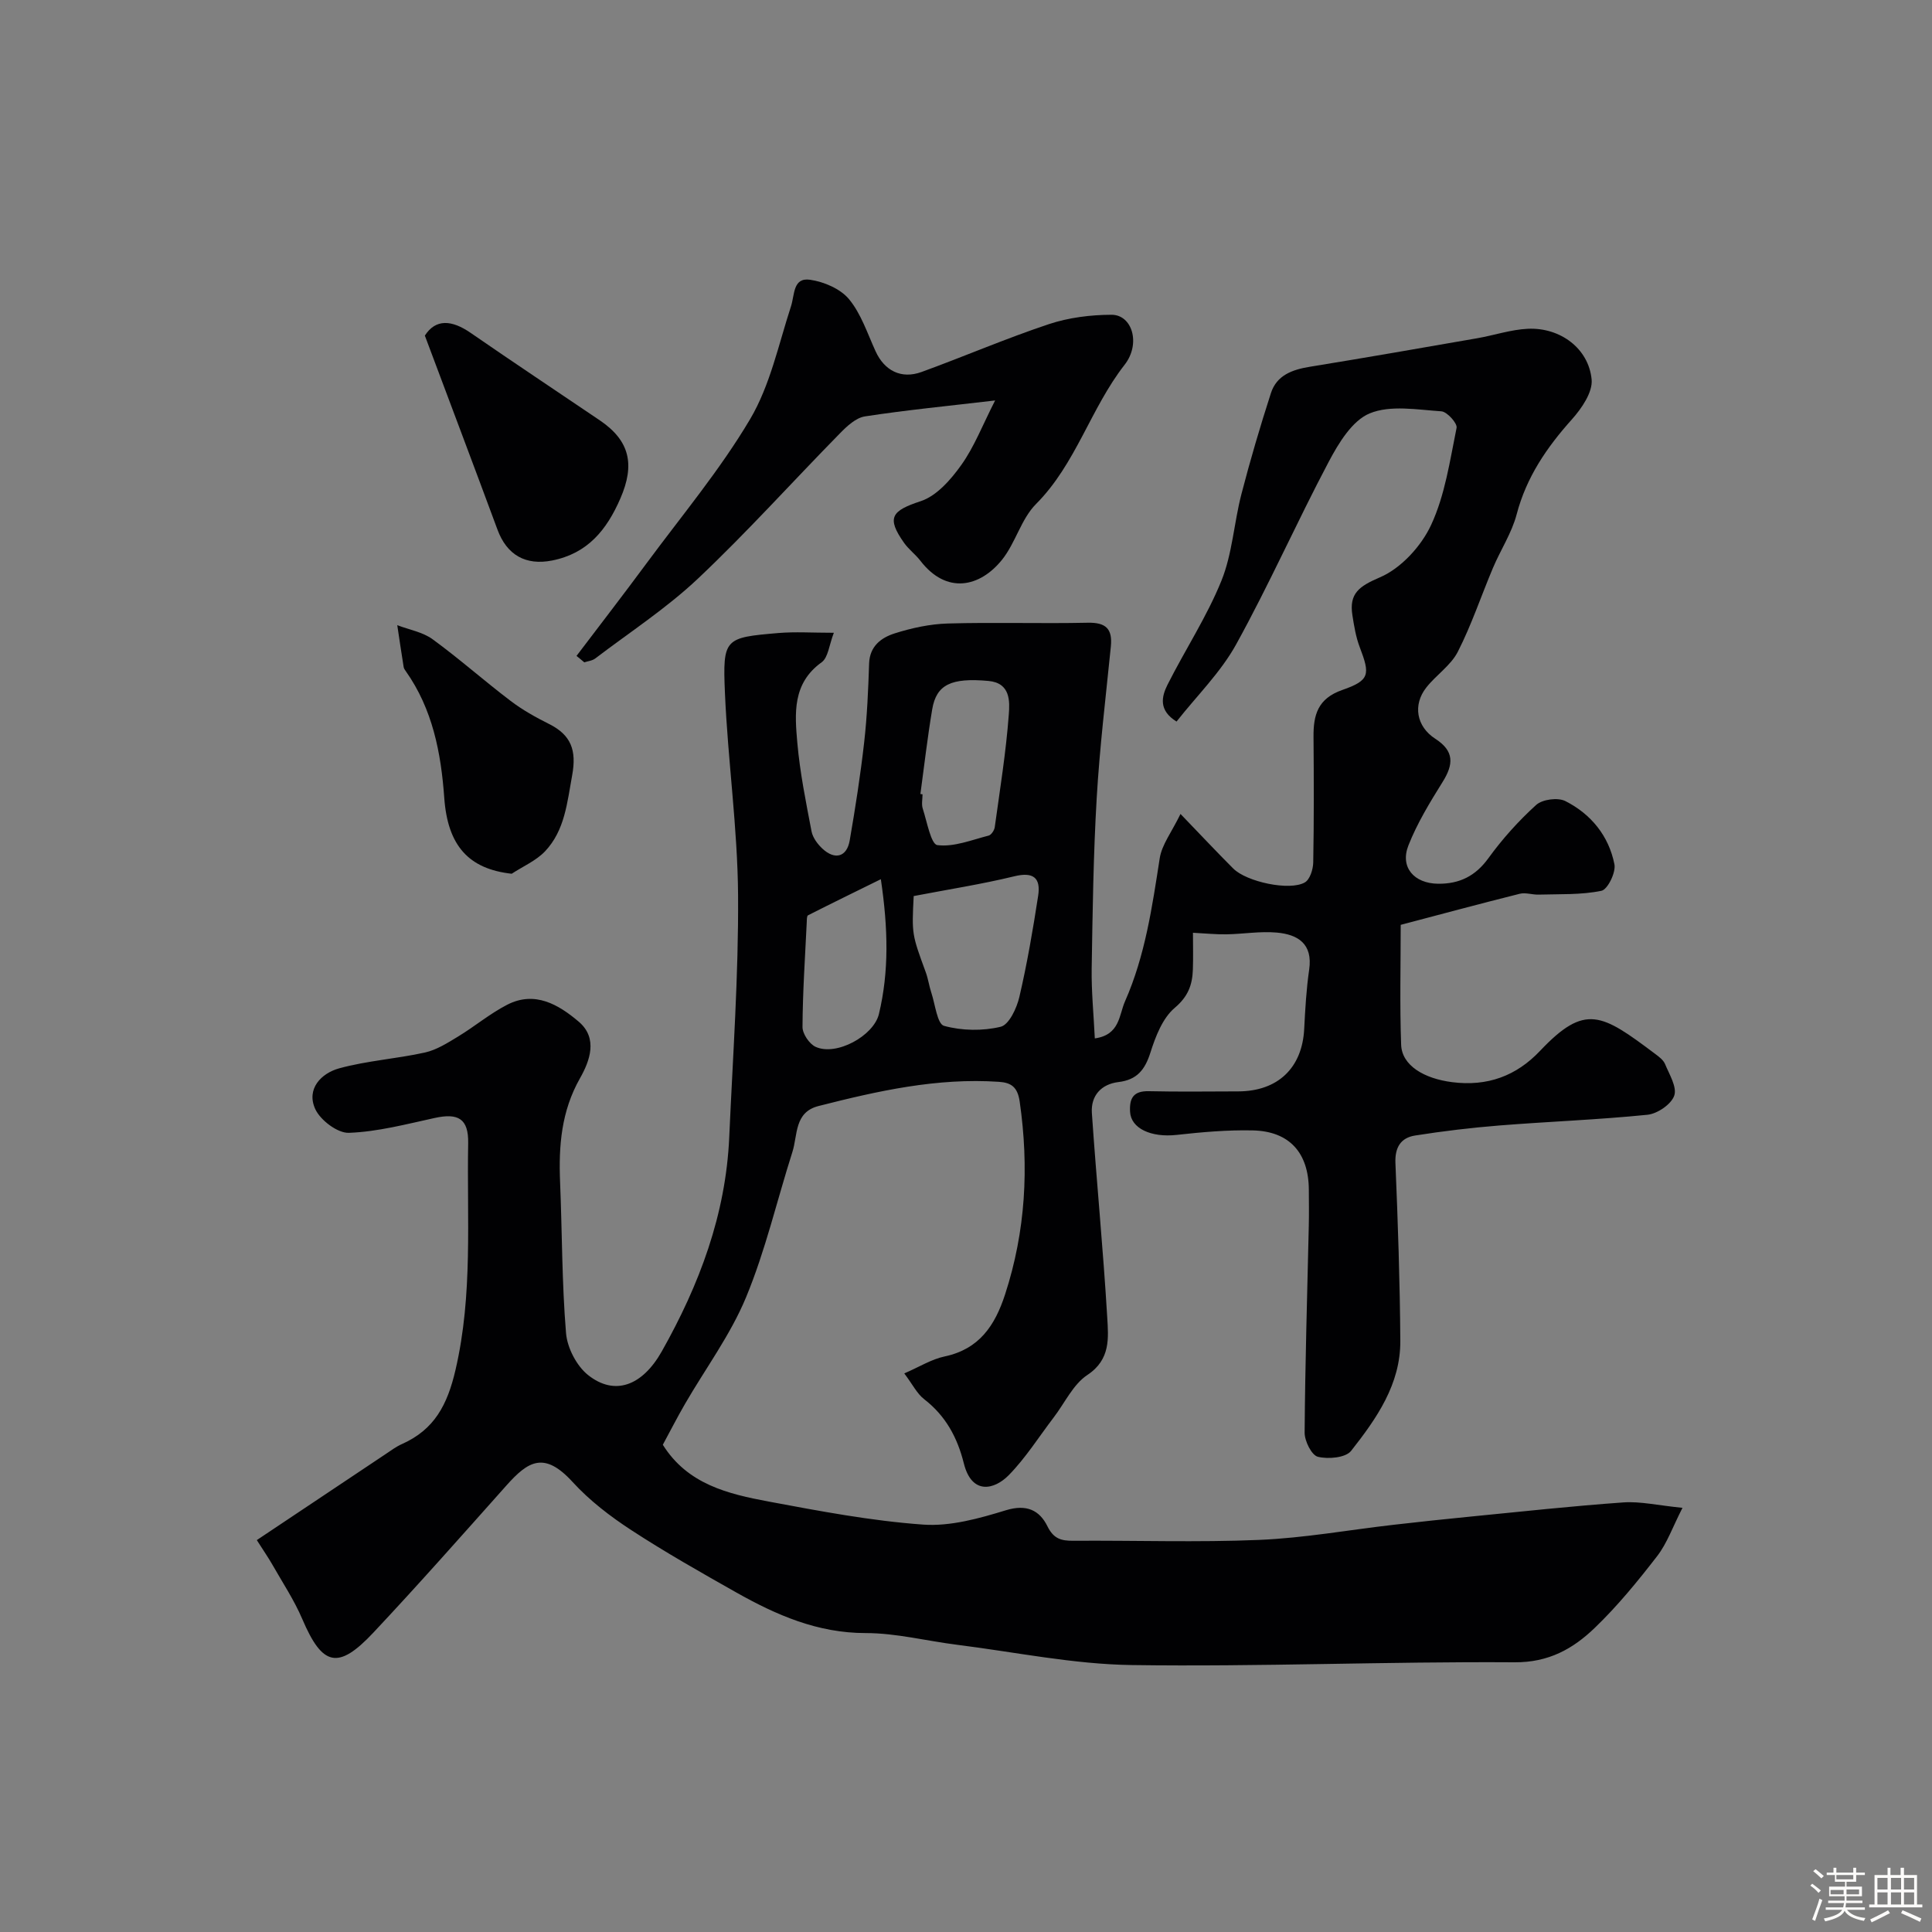 <svg enable-background="new 0 0 400 400" viewBox="0 0 400 400" xmlns="http://www.w3.org/2000/svg"><rect x="0" y="0" width="400" height="400" fill="#808080" stroke="none"/><path d="m374.8 390.4.4-.4c.7.5 1.3 1 1.8 1.4l-.5.5c-.5-.6-1.1-1.1-1.7-1.5zm1 7.3-.6-.3c.5-1.4 1.1-2.8 1.5-4.3.2.1.4.2.6.3-.5 1.3-1 2.8-1.5 4.3zm-.4-10.3.5-.4c.4.3 1 .8 1.7 1.4l-.5.5c-.5-.5-1.1-1-1.7-1.5zm2.5.3h1.7v-1h.6v1h3.5v-1h.6v1h1.8v.5h-1.8v1.4h-2v1h3.2v2h-3.2v.9h3.3v.5h-3.4c0 .3-.1.6-.1.9h4v.5h-3.7c.7.9 1.9 1.5 3.8 1.7-.1.2-.2.4-.3.6-2.1-.4-3.5-1.1-4-2.1-.4 1-1.8 1.7-4 2.2-.1-.2-.2-.4-.3-.6 2.1-.4 3.4-1 3.8-1.8h-3.4v-.5h3.6c.1-.3.1-.6.2-.9h-3.3v-.5h3.4c0-.3 0-.6 0-.9h-3.2v-2h3.3v-1h-2.1v-1.4h-1.7v-.5zm1.1 3.5v1h2.7c0-.3 0-.4 0-.4 0-.1 0-.2 0-.2 0-.1 0-.2 0-.3h-2.7zm1.2-3v.9h3.5v-.9zm4.7 3h-2.6v.6.4h2.6z" fill="#fcfbfa"/><path d="m393.6 386.7h.6v1.5h2.7v6.1h1.1v.6h-11v-.6h1.1v-6.1h2.7v-1.5h.6v1.5h2.1v-1.5zm-2.7 8.8.4.6c-1.2.6-2.5 1.3-3.8 1.9-.1-.2-.2-.4-.3-.6 1.2-.6 2.5-1.2 3.7-1.9zm-2.2-6.7v2.4h2.1v-2.4zm0 3v2.5h2.1v-2.5zm2.8-3v2.4h2.1v-2.4zm0 3v2.5h2.1v-2.5zm6 6.1c-1.4-.7-2.7-1.3-3.9-1.8l.3-.6c1.5.6 2.7 1.2 3.9 1.7zm-1.2-9.1h-2.1v2.4h2.1zm-2.1 3v2.5h2.1v-2.5z" fill="#fcfbfa"/><g fill="#010103"><path d="m53.17 318.86c9.11-6.08 17.91-11.96 26.72-17.84 1.08-.72 2.14-1.52 3.32-2.04 6.71-2.99 9.41-8.08 11.1-15.37 3.63-15.61 2.33-31.27 2.62-46.92.09-5.09-2.06-6.3-6.96-5.22-5.87 1.28-11.78 2.85-17.73 3.07-2.34.09-5.9-2.6-6.97-4.92-1.91-4.17 1.23-7.42 4.98-8.44 5.78-1.58 11.87-1.97 17.74-3.27 2.41-.54 4.68-1.99 6.84-3.3 3.46-2.1 6.6-4.75 10.18-6.59 5.72-2.94 10.64-.03 14.8 3.5 4.06 3.44 2.29 8.17.26 11.74-3.86 6.82-4.42 13.98-4.11 21.48.43 10.42.37 20.87 1.23 31.26.25 3.06 2.2 6.82 4.59 8.71 5.5 4.34 11.19 2.23 15.23-4.91 7.78-13.79 13.26-28.34 13.97-44.35.74-16.7 1.94-33.4 1.83-50.1-.1-13.97-2.12-27.91-2.72-41.89-.48-11.33-.09-11.45 11.09-12.4 3.46-.29 6.96-.05 11.46-.05-.98 2.51-1.17 5.13-2.53 6.11-6.1 4.38-5.56 10.63-5.03 16.69.54 6.15 1.78 12.24 2.94 18.31.25 1.31 1.26 2.67 2.28 3.61 2.58 2.38 5.03 1.69 5.62-1.71 1.17-6.76 2.23-13.54 3-20.36.61-5.4.84-10.86 1.02-16.29.12-3.6 2.52-5.35 5.28-6.23 3.53-1.12 7.29-1.94 10.98-2.05 9.66-.28 19.33.05 28.99-.16 3.76-.08 5.17 1.24 4.8 4.92-1.05 10.46-2.32 20.91-2.93 31.39-.69 11.74-.85 23.52-1.04 35.29-.07 4.73.41 9.47.65 14.46 5.21-.73 4.99-4.83 6.25-7.67 4.17-9.44 5.62-19.54 7.19-29.64.44-2.8 2.45-5.36 4.3-9.16 4.27 4.43 7.54 7.92 10.92 11.3 2.75 2.76 11.7 4.69 14.83 2.87 1.05-.61 1.7-2.69 1.73-4.12.16-8.66.13-17.33.06-25.99-.04-4.54.86-7.95 5.96-9.73 5.72-1.99 5.77-3.2 3.61-8.86-.8-2.09-1.17-4.38-1.52-6.61-.71-4.52 1.39-6 5.7-7.85 4.35-1.86 8.54-6.42 10.59-10.83 2.89-6.2 3.89-13.31 5.28-20.12.19-.94-1.97-3.34-3.15-3.42-4.98-.33-10.55-1.35-14.85.43-3.62 1.5-6.44 6.17-8.48 10.03-6.61 12.49-12.34 25.45-19.17 37.81-3.19 5.78-8.12 10.61-12.33 15.96-3.75-2.31-3.11-5.15-1.87-7.62 3.64-7.23 8.14-14.07 11.16-21.53 2.27-5.61 2.6-11.99 4.14-17.93 1.82-7.03 3.88-14.01 6.11-20.92 1.19-3.69 4.4-4.86 8.03-5.45 11.57-1.88 23.13-3.9 34.68-5.91 3.51-.61 6.98-1.8 10.5-1.96 6.67-.3 12.57 4.05 13.19 10.5.25 2.63-2.07 6-4.09 8.26-5.2 5.81-9.41 11.95-11.43 19.65-1.01 3.86-3.33 7.36-4.9 11.08-2.45 5.79-4.44 11.81-7.29 17.39-1.45 2.84-4.51 4.82-6.54 7.42-2.79 3.57-2.05 8.04 1.88 10.58 3.98 2.57 3.79 5.3 1.52 8.94-2.63 4.22-5.27 8.54-7.08 13.14-1.79 4.53 1.17 7.89 6.16 7.94 4.39.04 7.7-1.57 10.39-5.28 2.89-3.99 6.25-7.73 9.9-11.04 1.28-1.16 4.48-1.58 6.03-.8 5.32 2.68 9.01 7.22 10.17 13.1.33 1.67-1.4 5.21-2.69 5.48-4.21.87-8.65.66-13 .79-1.31.04-2.72-.48-3.93-.17-8.46 2.12-16.88 4.39-24.63 6.43 0 8.32-.21 16.57.09 24.81.15 4.33 4.77 7.02 10.56 7.76 7.3.93 13.28-1.28 18.21-6.49 9.34-9.86 12.72-7.7 23.79.61.79.59 1.72 1.27 2.08 2.13.89 2.15 2.52 4.79 1.9 6.55-.63 1.8-3.49 3.74-5.54 3.95-10.16 1.03-20.38 1.4-30.56 2.21-5.88.47-11.75 1.17-17.57 2.09-2.94.47-4.19 2.45-4.05 5.72.51 12.26.93 24.53 1.01 36.79.06 9-4.94 16.11-10.19 22.78-1.13 1.43-4.74 1.75-6.88 1.22-1.29-.32-2.75-3.25-2.74-5 .1-14.26.54-28.52.86-42.78.06-2.5.02-5 .01-7.5-.04-7.64-4.01-12.12-11.59-12.29-5.25-.12-10.55.35-15.78.93-5.26.58-9.44-1.32-9.64-4.76-.17-2.85.7-4.37 3.89-4.29 6.16.14 12.33.05 18.5.04 8.2-.02 13.25-4.86 13.66-12.92.21-4.11.44-8.23 1.03-12.29.78-5.37-2.35-7.28-6.71-7.67-3.42-.31-6.92.3-10.39.36-2.17.04-4.35-.19-6.96-.32 0 2.69.07 5.17-.02 7.64-.11 3.15-.98 5.56-3.76 7.91-2.52 2.13-3.97 5.93-5.03 9.26-1.13 3.56-2.78 5.64-6.62 6.1-3.56.43-5.74 2.82-5.5 6.4.96 14.1 2.34 28.18 3.18 42.29.25 4.27.73 8.75-4.11 11.95-2.96 1.96-4.68 5.8-6.97 8.79-3.07 4.02-5.8 8.38-9.31 11.96-2.97 3.02-7.65 4.16-9.3-2.45-1.34-5.36-3.76-9.84-8.21-13.28-1.48-1.14-2.38-3.03-4.12-5.34 3.13-1.35 5.63-2.94 8.35-3.51 7.18-1.52 10.42-6.4 12.52-12.84 4.26-13.09 4.98-26.34 3.03-39.9-.43-3.01-1.72-3.95-4.3-4.12-12.79-.87-25.1 1.89-37.35 5.01-5.05 1.28-4.29 6.01-5.42 9.54-3.2 10.04-5.58 20.4-9.6 30.09-3.22 7.76-8.38 14.71-12.63 22.05-1.62 2.8-3.09 5.68-4.59 8.45 5.13 8.21 13.54 10.19 21.91 11.76 10.59 1.98 21.24 4 31.96 4.77 5.64.41 11.63-1.27 17.17-2.97 4.28-1.31 6.96.01 8.59 3.32 1.28 2.6 2.85 3.02 5.36 3 12.83-.09 25.68.36 38.49-.18 9.31-.39 18.56-2.07 27.83-3.13 5.38-.62 10.76-1.19 16.15-1.72 10.46-1.03 20.92-2.17 31.4-2.91 3.51-.25 7.11.61 12.25 1.12-2.03 3.96-3.18 7.32-5.23 9.98-4.02 5.2-8.22 10.35-12.95 14.89-4.48 4.31-9.52 7.16-16.59 7.11-26.43-.18-52.87.95-79.29.57-12.04-.17-24.06-2.68-36.08-4.19-6.33-.79-12.65-2.43-18.97-2.43-9.94 0-18.45-3.71-26.74-8.38-7.35-4.15-14.71-8.32-21.78-12.93-4.37-2.85-8.65-6.13-12.15-9.96-5.88-6.44-9.21-4.34-13.71.71-9.12 10.23-18.19 20.5-27.57 30.49-7.3 7.77-10.54 6.9-14.69-2.82-1.69-3.96-4.12-7.61-6.26-11.38-.76-1.33-1.68-2.65-3.16-4.98zm136-133.34c-.4 7.92-.38 7.91 2.5 15.78.5 1.36.69 2.84 1.15 4.22.8 2.41 1.22 6.48 2.63 6.87 3.7 1.02 8 1.09 11.73.19 1.73-.42 3.33-3.85 3.87-6.18 1.61-6.91 2.81-13.93 3.89-20.95.56-3.67-.96-5-4.95-4.02-6.75 1.64-13.64 2.71-20.82 4.09zm1.39-21.13c.15.02.3.04.44.06 0 1-.25 2.08.05 2.98.87 2.68 1.7 7.37 3.02 7.54 3.41.44 7.09-1.07 10.62-1.97.54-.14 1.17-1.09 1.26-1.73 1.07-7.76 2.33-15.51 2.91-23.32.2-2.69.4-6.56-4.23-6.97-7.67-.69-10.77.73-11.63 5.9-.98 5.82-1.65 11.68-2.44 17.51zm-8.19 17.64c-5.26 2.59-10.18 4.99-15.07 7.47-.27.13-.25.92-.27 1.41-.35 7.24-.84 14.47-.88 21.71-.01 1.41 1.41 3.52 2.72 4.12 4.3 1.96 12.01-2.28 13.1-6.79 2.11-8.82 1.91-17.7.4-27.92z"/><path d="m119.36 135.8c4.85-6.4 9.76-12.75 14.53-19.21 7.28-9.85 15.21-19.33 21.42-29.82 4.14-7 5.88-15.45 8.45-23.33.79-2.42.38-6.03 3.95-5.52 2.87.41 6.28 1.87 8.06 4.01 2.52 3.04 3.82 7.11 5.51 10.8 1.83 4.01 5.3 5.82 9.53 4.28 8.82-3.21 17.46-6.94 26.35-9.9 4.1-1.36 8.63-1.93 12.96-1.94 4.31-.01 6.11 6.01 2.72 10.35-7.05 9.02-10.06 20.51-18.34 28.83-3.09 3.1-4.24 8.05-7.04 11.54-4.56 5.68-11.48 7.26-16.92.19-1.01-1.31-2.4-2.33-3.35-3.67-3.72-5.26-2.6-6.66 3.44-8.65 3.31-1.09 6.25-4.48 8.41-7.51 2.68-3.76 4.37-8.21 6.99-13.34-9.85 1.16-18.44 1.99-26.95 3.3-1.88.29-3.74 2.03-5.19 3.52-9.82 10-19.21 20.46-29.39 30.07-6.51 6.14-14.13 11.1-21.29 16.55-.6.45-1.49.53-2.24.78-.54-.47-1.08-.9-1.61-1.33z"/><path d="m87.96 69.48c2.26-3.51 5.58-3.26 9.5-.55 8.85 6.12 17.83 12.07 26.74 18.11 6.22 4.22 7.28 9.16 4.25 16.14-2.84 6.55-6.8 11.42-14.16 12.87-5.44 1.07-9.35-1.13-11.29-6.39-4.85-13.11-9.8-26.19-15.04-40.18z"/><path d="m105.94 180.9c-8.94-.99-13.25-5.84-13.96-15.7-.67-9.34-2.41-18.39-7.98-26.26-.19-.26-.39-.56-.43-.86-.46-2.88-.89-5.76-1.32-8.64 2.46.94 5.25 1.41 7.3 2.9 5.54 4.04 10.69 8.62 16.16 12.77 2.44 1.86 5.18 3.39 7.94 4.77 4.59 2.29 5.76 5.43 4.81 10.64-1.04 5.66-1.51 11.38-5.6 15.72-1.87 1.97-4.59 3.13-6.92 4.66z"/></g></svg>